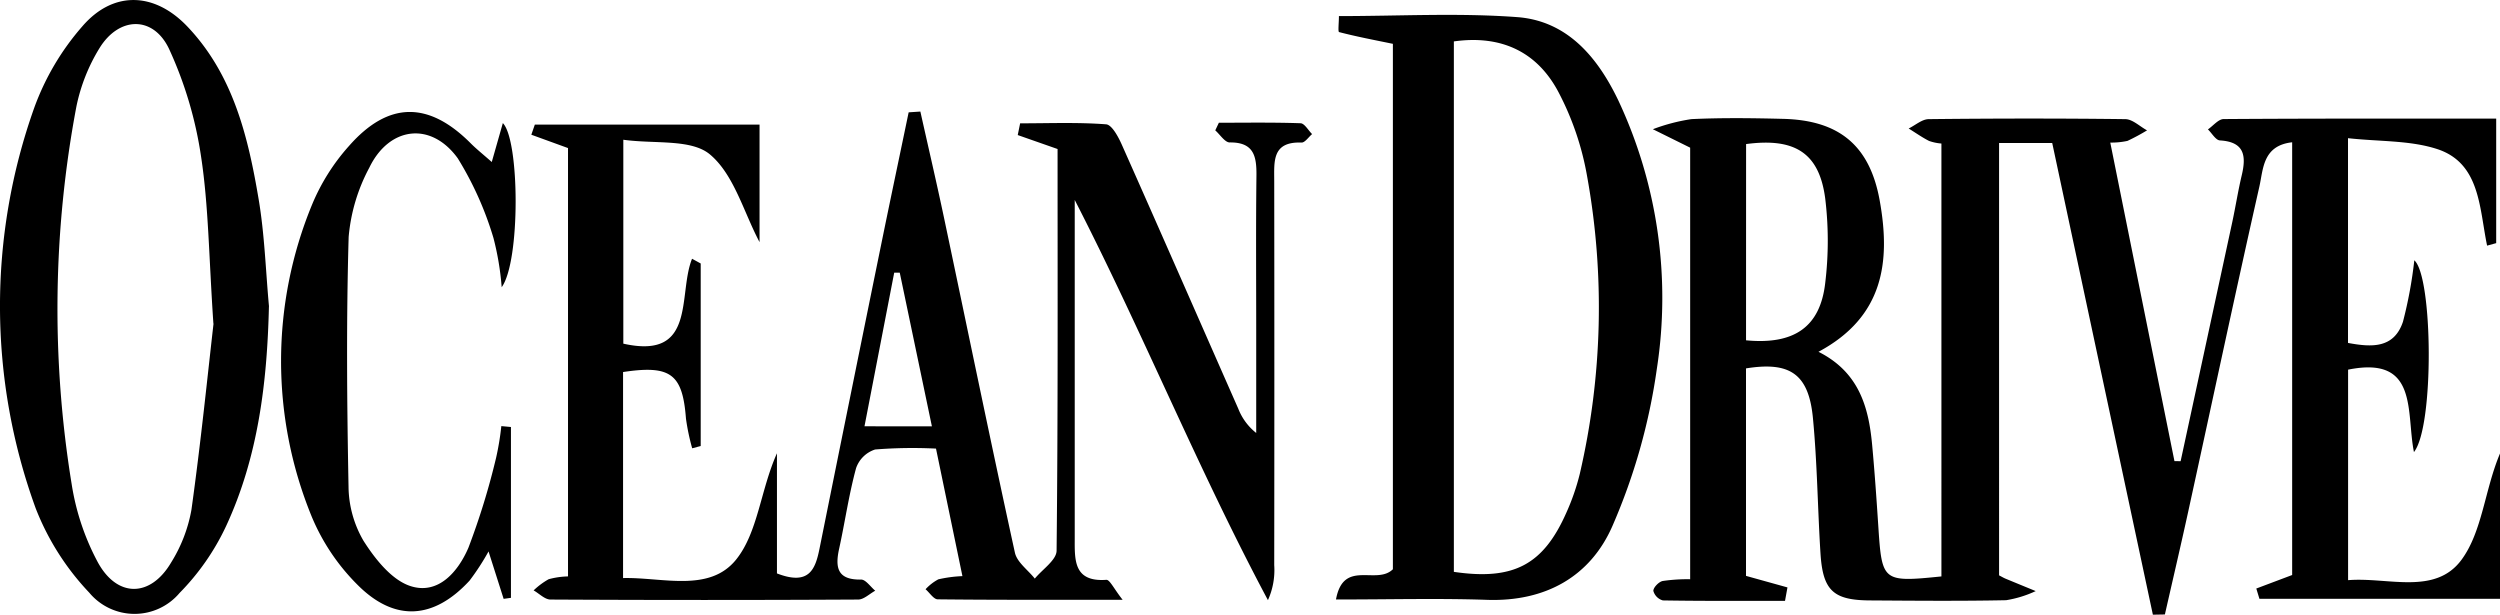 <svg id="Group_278" data-name="Group 278" xmlns="http://www.w3.org/2000/svg" xmlns:xlink="http://www.w3.org/1999/xlink" width="173.39" height="42.631" viewBox="0 0 173.39 42.631">
  <defs>
    <clipPath id="clip-path">
      <rect id="Rectangle_211" data-name="Rectangle 211" width="173.39" height="42.631" fill="none"/>
    </clipPath>
  </defs>
  <g id="Group_277" data-name="Group 277" transform="translate(0 0)" clip-path="url(#clip-path)">
    <path id="Path_1441" data-name="Path 1441" d="M318.985,18.655v8.632l-.631.173c-.542-2.606-.473-5.727-3.469-6.7-1.878-.61-3.986-.511-6.178-.752v14.2c1.616.3,3.187.408,3.814-1.477a30.042,30.042,0,0,0,.785-4.253c1.286,1.126,1.392,11.518-.025,13.3-.559-2.775.337-6.71-4.568-5.716v14.6c2.752-.227,6.027,1.073,7.864-1.411,1.447-1.958,1.611-4.866,2.672-7.375V51.955H302.564l-.217-.713,2.487-.937V20.292c-2.053.229-2,1.874-2.275,3.075-1.693,7.5-3.292,15.029-4.935,22.544-.521,2.381-1.077,4.754-1.617,7.13l-.833.015-6.981-32.714h-3.686V50.328c.193.1.313.173.441.227.7.291,1.4.577,2.1.864a7.765,7.765,0,0,1-2.053.633c-3.153.065-6.307.036-9.461.015-2.514-.017-3.245-.683-3.411-3.225-.2-3.145-.226-6.305-.528-9.439-.293-3.038-1.587-3.922-4.64-3.428v14.39l2.875.8-.169.932c-2.824,0-5.648.017-8.471-.03a.945.945,0,0,1-.661-.661c-.005-.234.371-.623.639-.685a11.652,11.652,0,0,1,1.914-.123V20.666l-2.587-1.28a12.946,12.946,0,0,1,2.673-.7c2.122-.1,4.253-.073,6.379-.018,3.884.1,5.994,1.864,6.679,5.655.767,4.248.281,8.077-4.244,10.5,2.8,1.41,3.475,3.816,3.719,6.43.177,1.9.307,3.8.432,5.7.25,3.811.3,3.863,4.375,3.449V20.379a3.35,3.35,0,0,1-.857-.18c-.49-.25-.944-.571-1.414-.863.462-.226.922-.643,1.386-.649,4.546-.05,9.095-.057,13.641,0,.505.007,1,.507,1.506.778a14.654,14.654,0,0,1-1.356.73,5.15,5.15,0,0,1-1.195.117c1.495,7.418,2.973,14.755,4.451,22.092l.428.007q1.792-8.292,3.582-16.583c.231-1.074.4-2.162.653-3.229.323-1.347.214-2.336-1.511-2.436-.29-.017-.554-.5-.83-.764.364-.25.726-.714,1.091-.717,6.291-.044,12.582-.032,18.894-.032m-52.02,15.377c3.336.319,5.141-.922,5.491-3.97a24.329,24.329,0,0,0,0-5.871c-.412-3.149-2.1-4.223-5.487-3.77Z" transform="translate(-145.859 -10.424)"/>
    <path id="Path_1442" data-name="Path 1442" d="M110.723,17.581c.549,2.46,1.122,4.914,1.643,7.38,1.634,7.738,3.224,15.486,4.914,23.213.147.669.906,1.2,1.38,1.8.526-.643,1.5-1.282,1.511-1.932.1-9.3.068-18.606.068-27.863l-2.762-.968q.083-.406.165-.813c1.989,0,3.984-.082,5.961.068.406.03.855.879,1.1,1.432,2.709,6.088,5.38,12.192,8.068,18.289a3.986,3.986,0,0,0,1.245,1.686q0-3.535,0-7.07c0-3.593-.027-7.187.016-10.78.016-1.34-.179-2.32-1.856-2.3-.33,0-.668-.544-1-.837l.25-.529c1.889,0,3.779-.032,5.666.035.275.01.533.49.8.752-.246.206-.5.6-.737.588-2.057-.077-1.891,1.318-1.89,2.684q.017,13.31,0,26.621a5.056,5.056,0,0,1-.436,2.431c-4.846-9.087-8.686-18.575-13.4-27.756q0,5.008,0,10.018,0,6.71,0,13.42c0,1.5-.106,3.072,2.192,2.909.239-.017.525.62,1.13,1.384-4.645,0-8.733.015-12.82-.031-.285,0-.566-.459-.848-.7a3.374,3.374,0,0,1,.884-.687,9.1,9.1,0,0,1,1.673-.223l-1.833-8.845a32.665,32.665,0,0,0-4.221.062,2.062,2.062,0,0,0-1.322,1.295c-.5,1.834-.767,3.728-1.175,5.588-.288,1.311-.12,2.169,1.519,2.138.323-.006.655.5.984.774-.394.213-.787.61-1.182.612q-10.67.059-21.34,0c-.391,0-.78-.414-1.17-.635a5.185,5.185,0,0,1,1.041-.774,5.509,5.509,0,0,1,1.344-.195V20.113l-2.544-.925.242-.7H99.569v8.15c-1.109-2.1-1.773-4.682-3.435-6.079-1.3-1.094-3.839-.719-6.013-1.023V33.678c5.1,1.15,3.768-3.419,4.767-5.888l.6.328V40.778l-.591.158a15.444,15.444,0,0,1-.431-2.057c-.235-3.092-1.05-3.733-4.363-3.232V49.936c2.733-.066,5.98,1.028,7.842-1.283,1.514-1.88,1.693-4.835,2.831-7.372v8.333c2.244.87,2.667-.3,2.954-1.73q2.127-10.557,4.28-21.109c.622-3.049,1.267-6.093,1.9-9.14Zm.8,21.832-2.23-10.66-.384,0c-.679,3.513-1.359,7.026-2.062,10.657Z" transform="translate(-46.89 -9.844)"/>
    <path id="Path_1443" data-name="Path 1443" d="M210.547,42.893c.516-2.829,2.811-.971,3.947-2.1V4.353c-1.3-.268-2.527-.5-3.732-.815-.085-.022-.011-.65-.011-1.109,4.183,0,8.292-.231,12.362.071,3.457.256,5.556,2.753,6.989,5.721a32.225,32.225,0,0,1,2.7,18.665,41.873,41.873,0,0,1-3.07,10.881c-1.533,3.534-4.657,5.288-8.712,5.149-3.36-.115-6.727-.024-10.477-.024m8.18-38.713V40.975c4.138.607,6.2-.483,7.8-4.1a15.7,15.7,0,0,0,.932-2.688,51.048,51.048,0,0,0,.5-20.7,19.834,19.834,0,0,0-1.968-5.769c-1.46-2.776-3.928-4-7.263-3.533" transform="translate(-117.889 -1.313)"/>
    <path id="Path_1444" data-name="Path 1444" d="M18.652,21.254c-.123,5.269-.743,10.428-2.971,15.233a16.659,16.659,0,0,1-3.224,4.636,4.087,4.087,0,0,1-6.265-.017,17.969,17.969,0,0,1-3.716-5.85,40.985,40.985,0,0,1-.094-27.8A17.757,17.757,0,0,1,5.7,1.839c2.137-2.494,5-2.4,7.282-.013,3.187,3.342,4.225,7.642,4.958,12,.412,2.447.488,4.951.716,7.429M14.8,22.443c-.317-4.7-.337-8.165-.85-11.553A27.369,27.369,0,0,0,11.729,3.4C10.635,1.076,8.257,1.132,6.9,3.339a12.517,12.517,0,0,0-1.6,4.043,75.589,75.589,0,0,0-.327,26.212,16.994,16.994,0,0,0,1.79,5.364c1.348,2.516,3.674,2.492,5.108.052a10.294,10.294,0,0,0,1.406-3.653c.656-4.7,1.131-9.42,1.533-12.915" transform="translate(0 0)"/>
    <path id="Path_1445" data-name="Path 1445" d="M59.6,29.806a19.564,19.564,0,0,0-.57-3.413,22.962,22.962,0,0,0-2.479-5.531c-1.86-2.566-4.757-2.2-6.135.659a12.41,12.41,0,0,0-1.43,4.8c-.167,5.766-.118,11.542-.008,17.311A7.59,7.59,0,0,0,50.02,47.4c.8,1.255,1.939,2.7,3.239,3.129,1.952.644,3.33-1.014,4.034-2.655a50.018,50.018,0,0,0,1.922-6.249,19.054,19.054,0,0,0,.36-2.186l.667.062V51.35l-.507.07-1.047-3.289a16.784,16.784,0,0,1-1.315,2.023c-2.485,2.7-5.209,2.893-7.807.257a14.577,14.577,0,0,1-3.144-4.7,28.459,28.459,0,0,1,.028-21.638,14.3,14.3,0,0,1,2.559-4.062c2.741-3.118,5.528-3.11,8.446-.182.392.393.831.741,1.457,1.294l.768-2.7C60.845,19.6,60.908,28,59.6,29.806" transform="translate(-24.805 -9.886)"/>
    <path id="Path_1446" data-name="Path 1446" d="M140.906,53.626h-4.677c.7-3.631,1.383-7.144,2.062-10.657l.384,0,2.23,10.66" transform="translate(-76.277 -24.057)" fill="none"/>
    <path id="Path_1447" data-name="Path 1447" d="M229.134,6.391c3.334-.467,5.8.757,7.263,3.533a19.834,19.834,0,0,1,1.968,5.769,51.048,51.048,0,0,1-.5,20.7,15.7,15.7,0,0,1-.932,2.688c-1.6,3.619-3.662,4.71-7.8,4.1Z" transform="translate(-128.296 -3.524)" fill="none"/>
  </g>
</svg>
